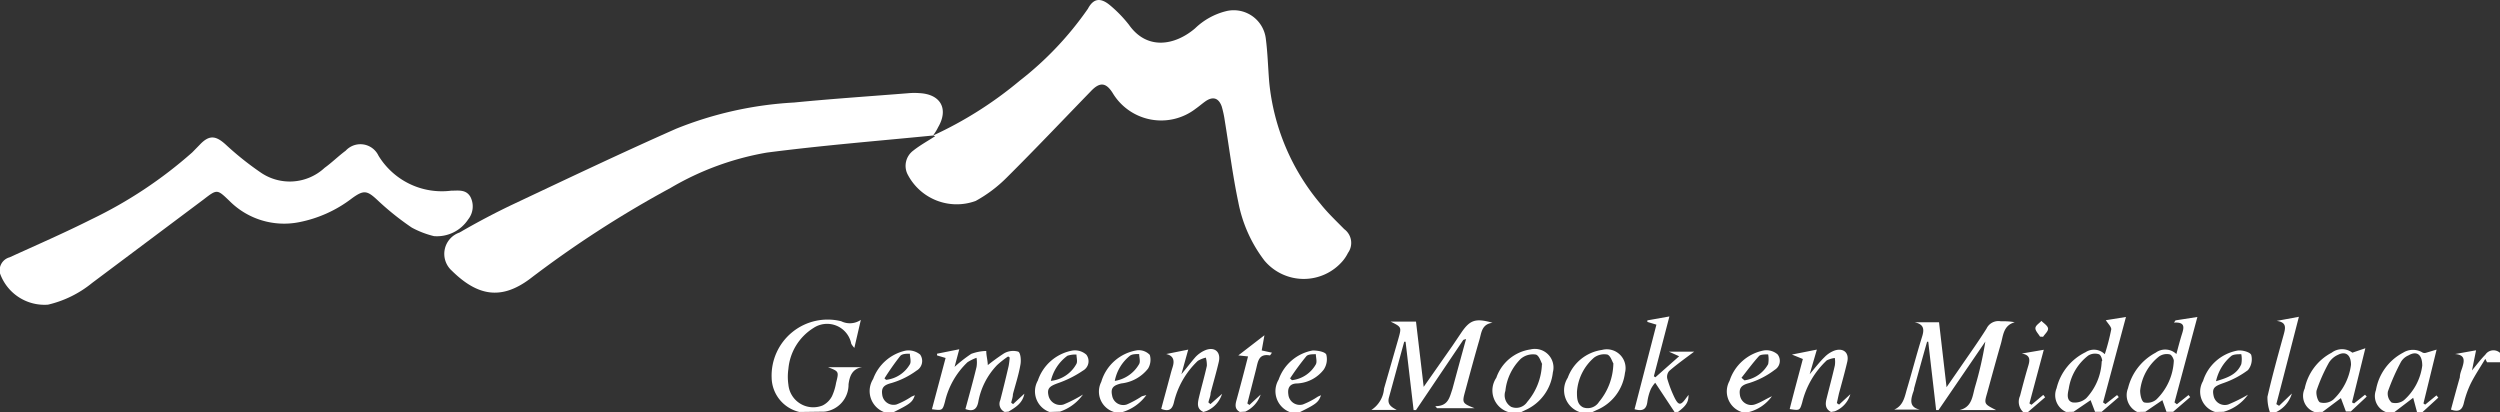 <svg data-name="Layer 1" xmlns="http://www.w3.org/2000/svg" viewBox="0 0 146.31 24.11">
  <rect x="0" y="0" width="146.31" height="24.11" fill="#333333" stroke="none"/>
  <defs>
    <style>
      .cls-1{fill:#fff}
    </style>
  </defs>
  <path class="cls-1" d="M46.78 24.11a2.1 2.1 0 01-1.62-2 3.28 3.28 0 014.07-3.31 1.14 1.14 0 001.15-.08L50 20.36a1.28 1.28 0 01-.18-.24 1.44 1.44 0 00-2.22-.92 3.14 3.14 0 00-1.46 2.39 3.16 3.16 0 000 .92 1.46 1.46 0 002 1.22 1.24 1.24 0 00.55-.54 3.09 3.09 0 00.24-.78c.17-.67.17-.67-.47-.92h2c-.6.09-.74.55-.8 1a1.59 1.59 0 01-1.4 1.6zM58.8 24.11a.52.52 0 01-.26-.69c.17-.66.33-1.31.49-2a4 4 0 00.06-.5l-.09-.06a5.41 5.41 0 00-.65.51 4.18 4.18 0 00-1.1 2.17c-.09.43-.31.56-.75.4.22-.81.45-1.63.65-2.46a1.63 1.63 0 000-.54 2.61 2.61 0 00-.53.26 4.63 4.63 0 00-1.32 2.32c-.14.51-.16.51-.76.43l.8-3-.5-.15v-.1l1.3-.26-.33 1.24-.06-.1a8.15 8.15 0 011.09-.87 2.7 2.7 0 01.88-.17c0 .27.08.54.09.81a1.15 1.15 0 01-.07.36l-.14-.17a12 12 0 011.16-.86 1.07 1.07 0 01.83-.1c.14.06.18.51.13.76-.1.59-.29 1.16-.44 1.73 0 .17-.07.34-.1.5l.11.08.66-.61c-.1.55-.51.8-.93 1.05zM120.92 24.11a1.07 1.07 0 01-.56-1.39 3.17 3.17 0 011.7-2.11.89.89 0 011.12.12 12.61 12.61 0 00.38-1.46c0-.15-.19-.33-.32-.53l1.18-.19-1.34 5 .14.1.68-.53.1.12-1 .86h-.39l-.26-.68-1 .68zm2.11-3c0-.07-.07-.34-.2-.38a.75.75 0 00-.62.08 3 3 0 00-1.14 1.95c-.07.3-.14.69.22.79a1 1 0 00.81-.25 3.34 3.34 0 00.9-2.15zM125.08 24.11a1.09 1.09 0 01-.54-1.39 3.21 3.21 0 011.62-2.08.94.94 0 011.21.08c.11-.41.21-.8.33-1.18s.19-.7-.47-.66l.09-.13 1.28-.2-1.34 5 .14.11.68-.54.1.12-1 .86h-.39l-.24-.68-1 .68zm2.14-3c0-.09-.12-.35-.24-.37a.79.79 0 00-.62.12 2.94 2.94 0 00-1.11 2c0 .23.07.61.23.69a.83.83 0 00.72-.17 3.37 3.37 0 001.02-2.26zM98 24.11l-1.13-1.71a1.68 1.68 0 00-.26.38 2.8 2.8 0 00-.2.74c-.06.45-.29.56-.75.43L96.94 19l-.53-.16v-.09l1.29-.23-.91 3.5.09.06 1.39-1.23-.6-.27h1.48c-.49.37-1 .73-1.46 1.13a.52.52 0 00-.11.47 7.08 7.08 0 00.42 1.09c.23.46.36.47.66.05l.16-.21c0 .42-.13.63-.62 1zM107.16 24.11c-.35-.18-.34-.47-.26-.79.16-.64.33-1.27.48-1.92a1.39 1.39 0 000-.45 1.53 1.53 0 00-.47.14 5 5 0 00-1.44 2.47c-.14.47-.15.47-.73.38.25-1 .51-1.94.77-2.93l-.64-.26 1.46-.29-.42 1.44c.33-.39.58-.72.87-1a1.56 1.56 0 01.6-.39c.51-.16.85.14.73.66s-.32 1.25-.49 1.87l-.12.55.13.09.66-.61a1.53 1.53 0 01-.91 1zM70.43 24.11c-.4-.18-.34-.5-.27-.82.15-.63.33-1.25.47-1.88a1.62 1.62 0 00-.06-.48 1.65 1.65 0 00-.47.19 4.89 4.89 0 00-1.4 2.44c-.1.41-.3.54-.74.37.15-.57.31-1.14.46-1.71.06-.21.11-.43.18-.65s.25-.72-.35-.85l1.29-.26-.4 1.44c.32-.38.55-.69.82-1a1.7 1.7 0 01.59-.41c.54-.21.91.11.78.68S71 22.42 70.85 23c0 .18-.09.36-.13.55l.12.1.68-.6a1.6 1.6 0 01-.9 1zM135.45 24.11a1 1 0 01-.57-1.37 3.06 3.06 0 011.58-2.1 1 1 0 011.21 0l.76-.26-.78 3.17.12.06.64-.51.1.11-.93.87h-.29l-.29-.78-1.08.81zm2.14-2.76c0-.58-.31-.81-.75-.59a1.22 1.22 0 00-.54.46 9.75 9.75 0 00-.72 1.62c-.06.21.06.65.2.71a.87.87 0 00.77-.16 3.39 3.39 0 001.04-2.04zM139.62 24.11a1 1 0 01-.57-1.28 3.05 3.05 0 011.59-2.19 1.08 1.08 0 011.15 0 .31.31 0 00.21 0l.6-.18-.77 3.15.1.07.66-.54.11.13-.95.87h-.29l-.23-.86-1.13.86zm2.14-2.71c0-.67-.33-.88-.81-.6a.93.93 0 00-.43.37 12.27 12.27 0 00-.77 1.74.7.7 0 00.22.65.82.82 0 00.72-.14 3.25 3.25 0 001.07-2.02zM92.43 24.11a1.35 1.35 0 01-.68-2 2.5 2.5 0 012-1.63 1.1 1.1 0 011.35 1.34A2.72 2.72 0 0193.44 24l-.34.16zm2-2.82c-.08-.13-.17-.47-.36-.54a1 1 0 00-.78.18 2.91 2.91 0 00-1 2c0 .36 0 .73.36.91a.78.78 0 00.93-.32 3.6 3.6 0 00.84-2.23zM88.26 24.11a1.32 1.32 0 01-.69-2 2.49 2.49 0 012-1.66 1.09 1.09 0 011.31 1.34A2.74 2.74 0 0189.27 24l-.33.16zm2-2.79c-.07-.12-.18-.52-.38-.57A1.1 1.1 0 0089 21a3.09 3.09 0 00-.9 1.88.79.79 0 00.34.93.77.77 0 00.94-.29 3.59 3.59 0 00.86-2.2zM101.92 24.11a1.27 1.27 0 01-.7-1.82 2.63 2.63 0 012-1.78 1 1 0 01.81.23.61.61 0 01-.16.9 4.83 4.83 0 01-1.51.78c-.46.12-.6.3-.53.72a.67.67 0 00.87.53c.36-.12.68-.34 1-.48a2.4 2.4 0 01-1.33.92zm0-2l.17.15a1.87 1.87 0 001.39-.95 1.56 1.56 0 000-.57c-.18 0-.43 0-.53.09-.38.42-.7.86-1.04 1.29zM129.64 24.11a1.24 1.24 0 01-.71-1.81 2.6 2.6 0 012-1.78c.27-.05.75.08.82.25a1 1 0 01-.19.89 5.29 5.29 0 01-1.47.77c-.5.18-.64.29-.54.74a.67.67 0 00.86.5 9.3 9.3 0 001.15-.57 2.61 2.61 0 01-1.43 1zm.05-1.8c.67-.2 1.22-.39 1.48-1a1.57 1.57 0 000-.58c-.19 0-.43 0-.57.09a2.67 2.67 0 00-.91 1.49zM75.47 24.11a1.31 1.31 0 01-.64-1.89 2.6 2.6 0 012-1.71c.26 0 .71.07.79.24a1.09 1.09 0 01-.15.88 2.09 2.09 0 01-1.54.81c-.44 0-.59.25-.53.65a.67.67 0 00.85.58 4.62 4.62 0 00.88-.46l.18-.08c-.14.41-.28.52-1.26 1zm0-2l.14.14a1.84 1.84 0 001.4-.93c.08-.16 0-.39 0-.59-.19 0-.46 0-.56.12a15.25 15.25 0 00-.94 1.28zM65.19 24.11a1.25 1.25 0 01-.74-1.76 2.61 2.61 0 012.1-1.85.89.89 0 01.74.27 1 1 0 01-.1.8 2.31 2.31 0 01-1.57.87c-.5.12-.63.29-.53.73a.66.66 0 00.86.5 5.84 5.84 0 00.88-.48l.26-.07a2.69 2.69 0 01-1.41 1zm0-1.81a2 2 0 001.48-1c.08-.16 0-.38 0-.58-.18 0-.4 0-.53.09a2.49 2.49 0 00-.9 1.49zM51.72 24.11a1.32 1.32 0 01-.62-1.93 2.62 2.62 0 011.9-1.66 1.08 1.08 0 01.85.23.65.65 0 01-.21.94 4.75 4.75 0 01-1.48.73c-.42.11-.59.26-.53.67a.67.67 0 00.84.58 4.62 4.62 0 00.88-.46l.19-.08c-.14.41-.26.5-1.26 1zm0-2l.14.12a1.85 1.85 0 001.39-.91c.09-.16 0-.41 0-.62-.2 0-.46 0-.57.14a15.3 15.3 0 00-.92 1.31zM61.42 24.11a1.28 1.28 0 01-.68-1.84 2.63 2.63 0 012-1.75 1 1 0 01.84.24.63.63 0 01-.2.93 6.21 6.21 0 01-1.48.74c-.47.17-.63.3-.54.71a.7.7 0 00.89.53 8.15 8.15 0 001.13-.58 2.71 2.71 0 01-1.35 1zm.08-1.82a1.93 1.93 0 001.5-1c.07-.15 0-.36 0-.54a1.45 1.45 0 00-.53.07 2.54 2.54 0 00-.97 1.47zM132.84 24.11a2.62 2.62 0 01-.14-.89c.28-1.21.61-2.41.94-3.6.11-.4.22-.76-.4-.84l1.3-.24c-.45 1.75-.88 3.43-1.32 5.11l.16.1.75-.72a1.75 1.75 0 01-.91 1.08zM146.31 21.2h-.76l-.1-.2c-.28.47-.59.93-.84 1.42a5.74 5.74 0 00-.41 1.14c-.09.42-.29.58-.76.41.17-.63.34-1.26.52-1.89 0-.19.08-.38.14-.56.12-.39.2-.75-.42-.8l1.23-.22-.24 1.18c.28-.34.51-.65.78-.92a.57.57 0 01.86-.11zM72.56 24.11c-.31-.17-.27-.43-.19-.71.23-.84.45-1.67.67-2.54l-.57-.06L74 19.62l-.16.89.6.13c-.07.1-.11.17-.13.16-.66-.12-.69.38-.8.81l-.51 2 .12.09.66-.61a1.72 1.72 0 01-.9 1zM118.4 24.11a.83.83 0 01-.18-.94c.15-.58.3-1.15.47-1.72.12-.38.15-.67-.37-.76l1.29-.22-.84 3.14.12.08.69-.58.11.14-1 .86zM54.61 7.93a22.64 22.64 0 005.06-3.2 19.13 19.13 0 004-4.22c.33-.62.75-.67 1.33-.17a7.48 7.48 0 011.07 1.11c1.07 1.52 2.71 1.2 3.87.21a4 4 0 011.79-1 1.89 1.89 0 012.35 1.6c.11.84.13 1.7.2 2.55a13 13 0 003 7.12c.42.53.92 1 1.39 1.48a1 1 0 01.22 1.39 2.31 2.31 0 01-.29.45 3 3 0 01-4.6 0 8.14 8.14 0 01-1.53-3.42c-.33-1.57-.53-3.17-.79-4.76a6 6 0 00-.18-.84c-.18-.5-.51-.6-.94-.31-.2.14-.38.3-.58.44a3.31 3.31 0 01-4.87-.93c-.39-.61-.75-.64-1.27-.09-1.64 1.69-3.26 3.4-4.93 5.06a8 8 0 01-1.81 1.36 3.23 3.23 0 01-4-1.59 1.11 1.11 0 01.34-1.35c.4-.32.86-.57 1.29-.85z"/>
  <path class="cls-1" d="M54.61 7.93c-3.25.32-6.49.58-9.73 1A16.67 16.67 0 0039.24 11 62.74 62.74 0 0031 16.33c-1.67 1.24-3.05 1-4.56-.49a1.32 1.32 0 01.45-2.23c1-.58 2.09-1.16 3.17-1.67 3.16-1.49 6.33-3 9.52-4.41A21.57 21.57 0 0146.47 6c2.24-.22 4.5-.37 6.75-.55a3.75 3.75 0 01.58 0c1.26.06 1.73.93 1.1 2-.09.19-.19.33-.29.48z"/>
  <path class="cls-1" d="M25.4 13.82a5.34 5.34 0 01-1.3-.5 16 16 0 01-2-1.6c-.62-.58-.81-.62-1.52-.1A7.4 7.4 0 0117.52 13a4.51 4.51 0 01-4.09-1.24c-.72-.69-.72-.7-1.51-.09l-6.53 4.89a6.37 6.37 0 01-2.58 1.27A2.76 2.76 0 010 16a.79.79 0 01.56-.94c1.6-.73 3.21-1.43 4.78-2.22a25.63 25.63 0 005.91-3.92l.44-.45c.55-.58.93-.55 1.53 0a17.63 17.63 0 002 1.6A3 3 0 0019 9.82c.43-.31.81-.69 1.23-1a1.17 1.17 0 011.92.29 4.34 4.34 0 004.25 2.05c.42 0 .87-.09 1.13.36a1.22 1.22 0 01-.13 1.32 2.19 2.19 0 01-2 .98zM85.64 19.89L82.87 24h-.14l-.47-4h-.08c-.3 1.08-.59 2.17-.89 3.25-.12.42.14.57.45.74h-1.48a1.64 1.64 0 00.74-1.25l.84-2.92c.19-.68.19-.68-.46-1h1.49l.45 3.82 1.68-2.4.54-.8c.5-.72.82-.83 1.81-.55-.65.08-.65.61-.77 1-.29 1-.56 2-.83 3-.19.69-.18.71.55 1h-2.2l-.1-.12c.76 0 .83-.51 1-1 .27-1 .53-1.95.8-2.93zM116.82 24h-2.15c.75-.17.76-.82.92-1.37a20.67 20.67 0 00.6-2.64L113.45 24h-.14c-.15-1.33-.31-2.66-.46-4h-.07c-.26.91-.51 1.82-.76 2.73 0 .12-.07.25-.1.37-.12.41-.11.75.43.87h-1.49c.5-.22.6-.69.72-1.13.3-1 .58-2.08.9-3.11.15-.46.12-.75-.43-.87h1.43c.14 1.2.28 2.43.44 3.8l.79-1.14c.52-.76 1.06-1.51 1.55-2.29a.77.77 0 01.82-.43c.26 0 .53 0 .83.06-.68.19-.67.79-.82 1.29-.27.94-.53 1.89-.79 2.84-.19.65-.19.65.52 1.01zM119.39 19.7c-.1-.17-.28-.34-.27-.5s.23-.28.35-.42c.14.14.37.28.39.44s-.18.32-.29.49z"/>
</svg>
